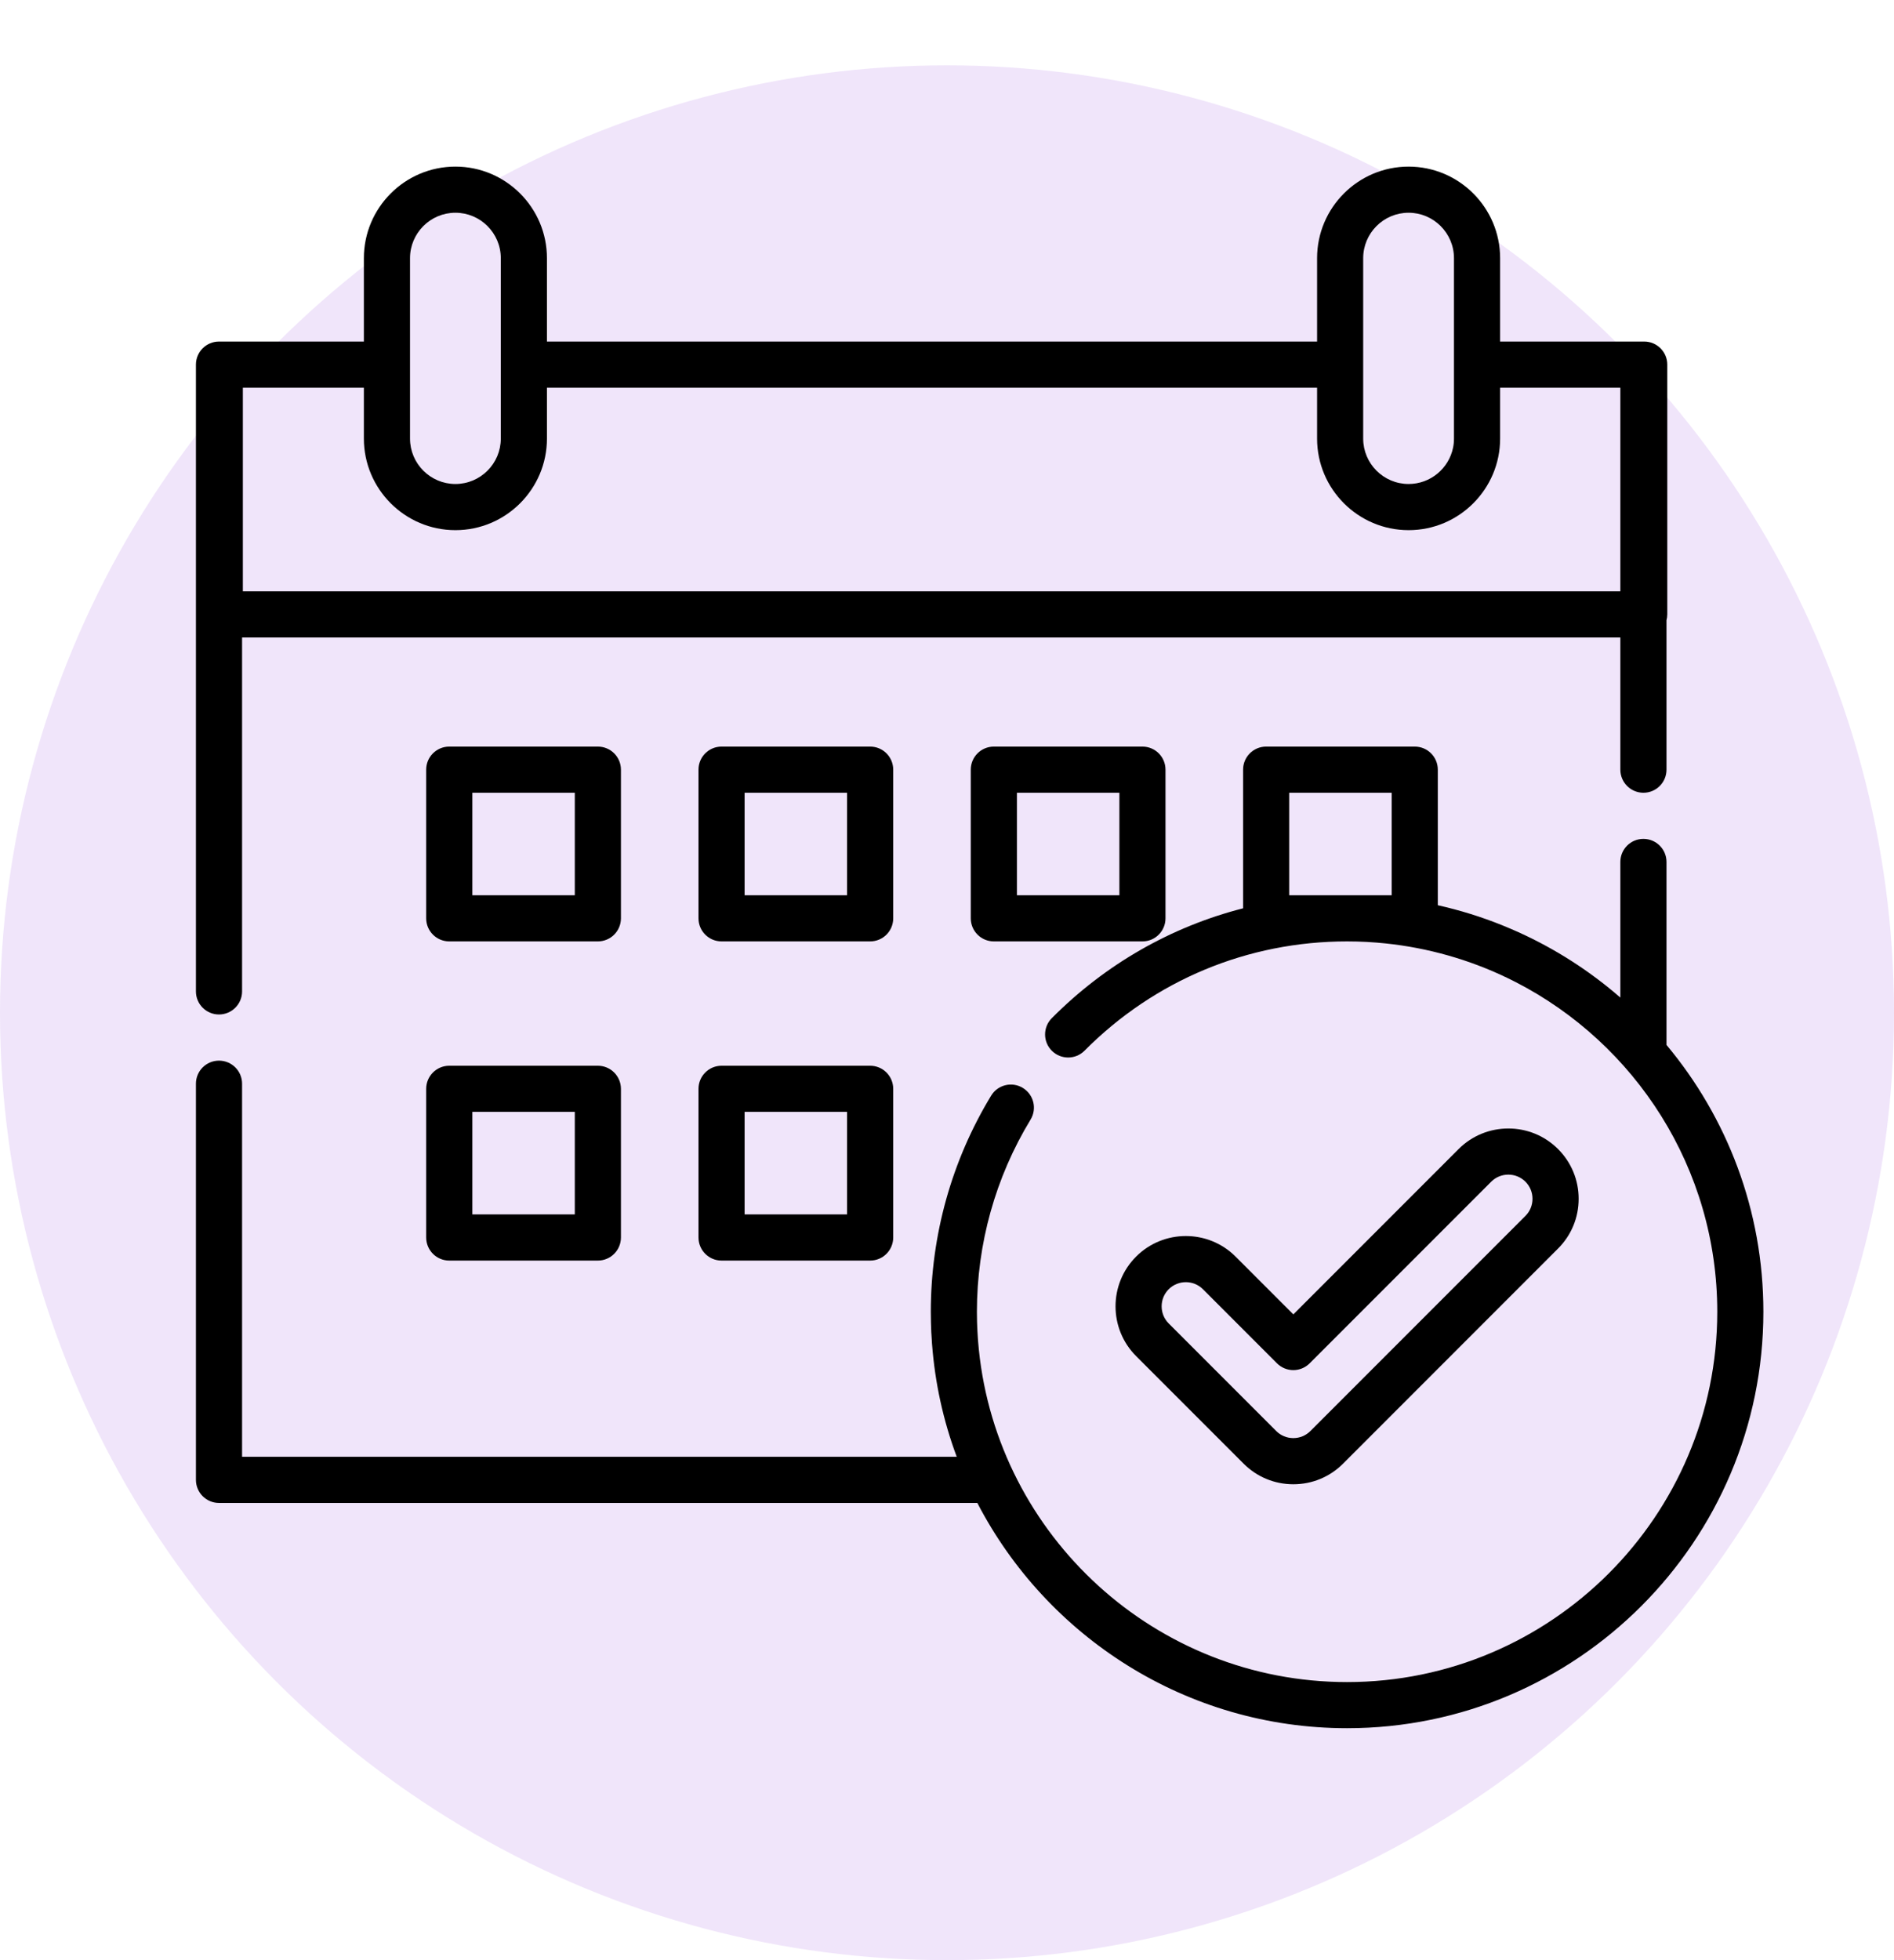 <svg width="58" height="60" viewBox="0 0 58 60" fill="none" xmlns="http://www.w3.org/2000/svg">
<circle opacity="0.15" cx="29" cy="31" r="29" fill="#9B51E0"/>
<g clip-path="url(#clip0_3405_353)">
<path d="M47.712 35.172C46.873 34.333 45.507 34.333 44.667 35.172L39.606 40.233L37.837 38.464C36.997 37.625 35.631 37.625 34.791 38.464C33.951 39.304 33.951 40.67 34.791 41.51L38.083 44.802C38.49 45.209 39.031 45.433 39.606 45.433C40.181 45.433 40.722 45.209 41.129 44.802L47.712 38.218C48.119 37.812 48.343 37.271 48.343 36.695C48.343 36.12 48.119 35.579 47.712 35.172ZM46.713 37.219L40.129 43.803C39.989 43.943 39.803 44.02 39.605 44.02C39.408 44.02 39.221 43.943 39.081 43.803L35.79 40.511C35.65 40.371 35.573 40.185 35.573 39.987C35.573 39.789 35.65 39.603 35.79 39.463C35.934 39.319 36.124 39.247 36.314 39.247C36.504 39.247 36.693 39.319 36.838 39.463L39.106 41.732C39.239 41.864 39.418 41.939 39.606 41.939C39.793 41.939 39.973 41.864 40.105 41.732L45.665 36.172C45.954 35.883 46.424 35.883 46.713 36.171C46.853 36.311 46.93 36.498 46.93 36.695C46.93 36.893 46.853 37.079 46.713 37.219Z" fill="black"/>
<path d="M51.033 31.985V26.384C51.033 25.994 50.717 25.678 50.326 25.678C49.936 25.678 49.62 25.994 49.62 26.384V30.536C48.679 29.717 47.628 29.045 46.503 28.536C46.461 28.517 46.418 28.499 46.376 28.48C46.333 28.461 46.29 28.442 46.247 28.424C46.172 28.391 46.096 28.36 46.019 28.329C46.01 28.326 46 28.322 45.99 28.317C45.36 28.064 44.705 27.86 44.03 27.709V23.559C44.03 23.169 43.714 22.853 43.324 22.853H38.773C38.383 22.853 38.067 23.169 38.067 23.559V27.803C35.867 28.366 33.852 29.513 32.209 31.166C31.934 31.443 31.935 31.89 32.212 32.165C32.489 32.44 32.936 32.438 33.211 32.162C35.355 30.004 38.21 28.816 41.252 28.816C41.352 28.816 41.453 28.817 41.553 28.82C41.571 28.821 41.588 28.822 41.606 28.822C41.69 28.825 41.774 28.828 41.858 28.832C41.871 28.833 41.884 28.834 41.897 28.835C41.986 28.84 42.075 28.846 42.164 28.853C42.17 28.853 42.176 28.854 42.183 28.855C43.488 28.962 44.755 29.294 45.93 29.827C45.971 29.846 46.011 29.865 46.051 29.884C46.093 29.903 46.134 29.922 46.175 29.942C46.247 29.977 46.319 30.013 46.391 30.05C46.398 30.053 46.405 30.057 46.412 30.06C50.075 31.941 52.588 35.759 52.588 40.152C52.588 46.402 47.502 51.488 41.252 51.488C35.393 51.488 30.558 47.019 29.975 41.311C29.975 41.309 29.974 41.306 29.974 41.303C29.965 41.214 29.957 41.123 29.95 41.033C29.949 41.014 29.948 40.994 29.946 40.975C29.941 40.899 29.936 40.823 29.932 40.747C29.93 40.704 29.928 40.661 29.926 40.618C29.924 40.563 29.922 40.509 29.92 40.454C29.918 40.353 29.916 40.253 29.916 40.152C29.916 38.072 30.484 36.038 31.559 34.271C31.762 33.938 31.656 33.504 31.322 33.301C30.989 33.098 30.555 33.204 30.352 33.537C29.143 35.526 28.504 37.813 28.504 40.152C28.504 40.257 28.505 40.361 28.508 40.465C28.508 40.489 28.509 40.513 28.51 40.537C28.512 40.62 28.515 40.703 28.519 40.786C28.52 40.806 28.521 40.826 28.523 40.846C28.527 40.937 28.533 41.028 28.54 41.119C28.541 41.128 28.541 41.136 28.542 41.145C28.632 42.331 28.885 43.484 29.298 44.592H7.413V33.172C7.413 32.782 7.096 32.466 6.706 32.466C6.316 32.466 6 32.782 6 33.172V45.298C6 45.688 6.316 46.005 6.706 46.005H29.929C32.053 50.097 36.331 52.9 41.252 52.9C48.281 52.9 54 47.181 54 40.152C54 37.047 52.884 34.199 51.033 31.985ZM42.617 27.404H39.479V24.266H42.617V27.404Z" fill="black"/>
<path d="M18.308 22.853H13.758C13.367 22.853 13.051 23.169 13.051 23.559V28.11C13.051 28.5 13.367 28.816 13.758 28.816H18.308C18.698 28.816 19.015 28.5 19.015 28.11V23.559C19.015 23.169 18.698 22.853 18.308 22.853ZM17.602 27.404H14.464V24.266H17.602V27.404H17.602Z" fill="black"/>
<path d="M26.647 22.853H22.096C21.706 22.853 21.39 23.169 21.39 23.559V28.11C21.39 28.5 21.706 28.816 22.096 28.816H26.647C27.037 28.816 27.353 28.5 27.353 28.11V23.559C27.353 23.169 27.037 22.853 26.647 22.853ZM25.94 27.404H22.802V24.266H25.94V27.404Z" fill="black"/>
<path d="M34.985 22.853H30.435C30.044 22.853 29.728 23.169 29.728 23.559V28.11C29.728 28.5 30.044 28.816 30.435 28.816H34.985C35.375 28.816 35.691 28.5 35.691 28.11V23.559C35.691 23.169 35.375 22.853 34.985 22.853ZM34.279 27.404H31.141V24.266H34.279V27.404Z" fill="black"/>
<path d="M18.308 32.622H13.758C13.367 32.622 13.051 32.939 13.051 33.329V37.879C13.051 38.27 13.367 38.586 13.758 38.586H18.308C18.698 38.586 19.015 38.27 19.015 37.879V33.329C19.015 32.939 18.698 32.622 18.308 32.622ZM17.602 37.173H14.464V34.035H17.602V37.173H17.602Z" fill="black"/>
<path d="M26.647 32.622H22.096C21.706 32.622 21.39 32.939 21.39 33.329V37.879C21.39 38.27 21.706 38.586 22.096 38.586H26.647C27.037 38.586 27.353 38.27 27.353 37.879V33.329C27.353 32.939 27.037 32.622 26.647 32.622ZM25.94 37.173H22.802V34.035H25.94V37.173Z" fill="black"/>
<path d="M50.351 10.455H50.327H45.938V7.903C45.938 6.357 44.681 5.1 43.135 5.1C41.59 5.1 40.333 6.357 40.333 7.903V10.455H16.749V7.903C16.749 6.357 15.491 5.1 13.946 5.1C12.401 5.1 11.143 6.357 11.143 7.903V10.455H6.731H6.706C6.316 10.455 6 10.771 6 11.161V30.347C6 30.737 6.316 31.053 6.706 31.053C7.096 31.053 7.413 30.737 7.413 30.347V19.512H49.62V23.559C49.62 23.95 49.937 24.266 50.327 24.266C50.717 24.266 51.033 23.95 51.033 23.559V18.987C51.048 18.929 51.057 18.869 51.057 18.806V11.161C51.057 10.771 50.741 10.455 50.351 10.455ZM41.745 7.903C41.745 7.136 42.369 6.512 43.135 6.512C43.902 6.512 44.525 7.136 44.525 7.903V13.425C44.525 13.521 44.516 13.615 44.497 13.705C44.367 14.338 43.806 14.815 43.135 14.815C42.369 14.815 41.745 14.192 41.745 13.425V7.903ZM12.556 7.903C12.556 7.136 13.18 6.512 13.946 6.512C14.713 6.512 15.336 7.136 15.336 7.903V13.425C15.336 14.192 14.712 14.815 13.946 14.815C13.18 14.815 12.556 14.191 12.556 13.425V7.903ZM49.62 18.1H7.437V11.867H11.143V13.425C11.143 14.97 12.401 16.228 13.946 16.228C15.491 16.228 16.749 14.97 16.749 13.425V11.867H40.333V13.425C40.333 14.97 41.59 16.228 43.136 16.228C44.681 16.228 45.938 14.97 45.938 13.425V11.867H49.62V18.1H49.62Z" fill="black"/>
</g>
<defs>
<clipPath id="clip0_3405_353">
<rect width="48" height="48" fill="white" transform="translate(6 5)"/>
</clipPath>
</defs>
</svg>
